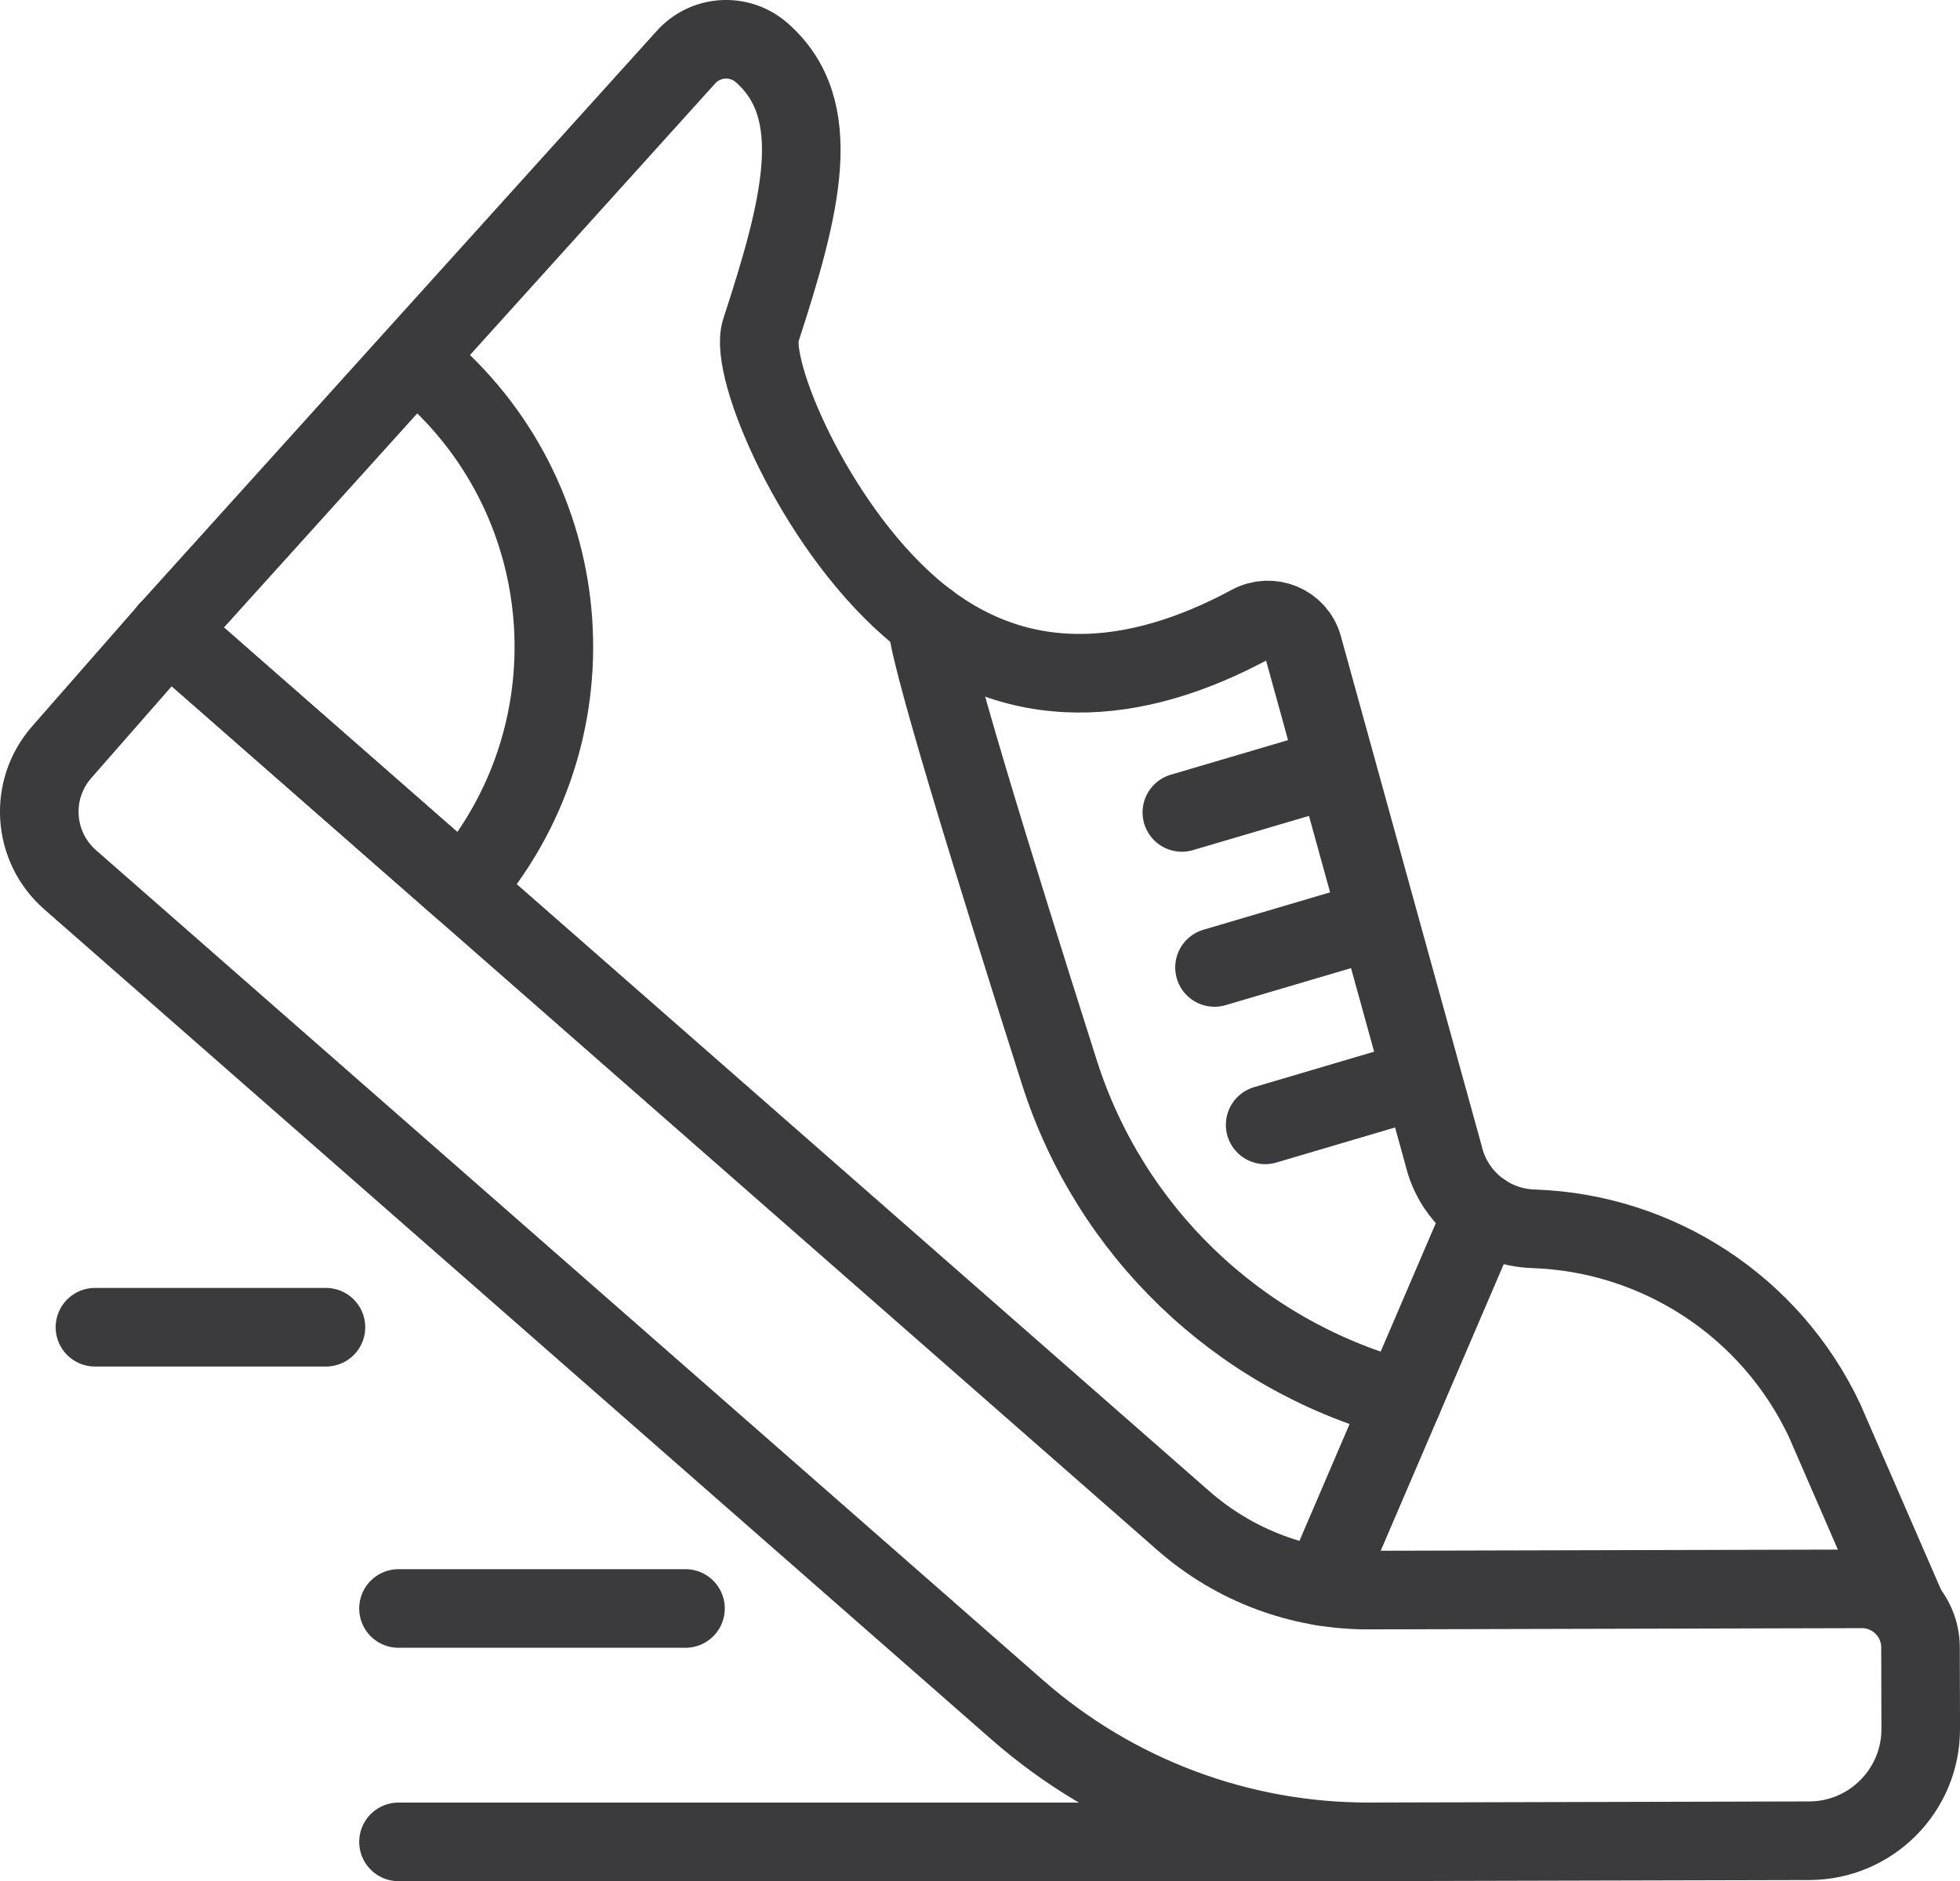 <?xml version="1.0" encoding="UTF-8"?> <svg xmlns="http://www.w3.org/2000/svg" id="Layer_2" data-name="Layer 2" viewBox="0 0 444.19 426.28"><defs><style> .cls-1 { fill: none; stroke: #3b3b3d; stroke-linecap: round; stroke-linejoin: round; stroke-width: 17.81px; } </style></defs><g id="Layer_1-2" data-name="Layer 1"><g><path class="cls-1" d="M410.02,417.12l-99.72.25c-29.32.07-57.66-10.55-79.71-29.87L15.88,199.34c-8.5-7.45-9.36-20.39-1.9-28.89l24.11-27.51,230.1,201.66c11.61,10.18,26.52,15.76,41.96,15.72l111.76-.28c7.34-.02,13.31,5.92,13.33,13.26l.05,18.43c.04,13.99-11.28,25.36-25.27,25.39Z"></path><path class="cls-1" d="M38.09,142.93L155.35,13.08c4.46-5.09,12.19-5.6,17.28-1.14h0c14.63,12.82,9,34.69-.23,63.01-2.77,8.49,11.98,43.46,33.73,62.52,23.85,20.9,51.36,17.99,77.21,4.04,4.7-2.53,10.53-.14,11.95,5.01l31.87,115.34c2.24,9.47,10.55,16.27,20.29,16.59h0c28.4.94,53.9,17.69,66.03,43.39l18.55,42.65"></path><path class="cls-1" d="M97.12,83.9c34.6,30.32,38.07,82.95,7.75,117.55h0l-66.79-58.52"></path><line class="cls-1" x1="301.16" y1="174.27" x2="267.84" y2="184.1"></line><line class="cls-1" x1="307.7" y1="209.65" x2="275.24" y2="219.23"></line><line class="cls-1" x1="320.73" y1="244.85" x2="286.72" y2="254.9"></line><line class="cls-1" x1="215.18" y1="417.38" x2="90.31" y2="417.38"></line><line class="cls-1" x1="310.29" y1="417.38" x2="215.18" y2="417.38"></line><line class="cls-1" x1="155.35" y1="364.49" x2="90.31" y2="364.49"></line><line class="cls-1" x1="73.87" y1="300.76" x2="21.52" y2="300.76"></line><path class="cls-1" d="M210.32,140.87c-1.63,2.04,15.45,57.16,29.76,102.11,11.47,36.01,40.35,63.79,76.78,73.86l1.06.29"></path><line class="cls-1" x1="336.11" y1="274.78" x2="299.75" y2="359.49"></line></g></g></svg> 